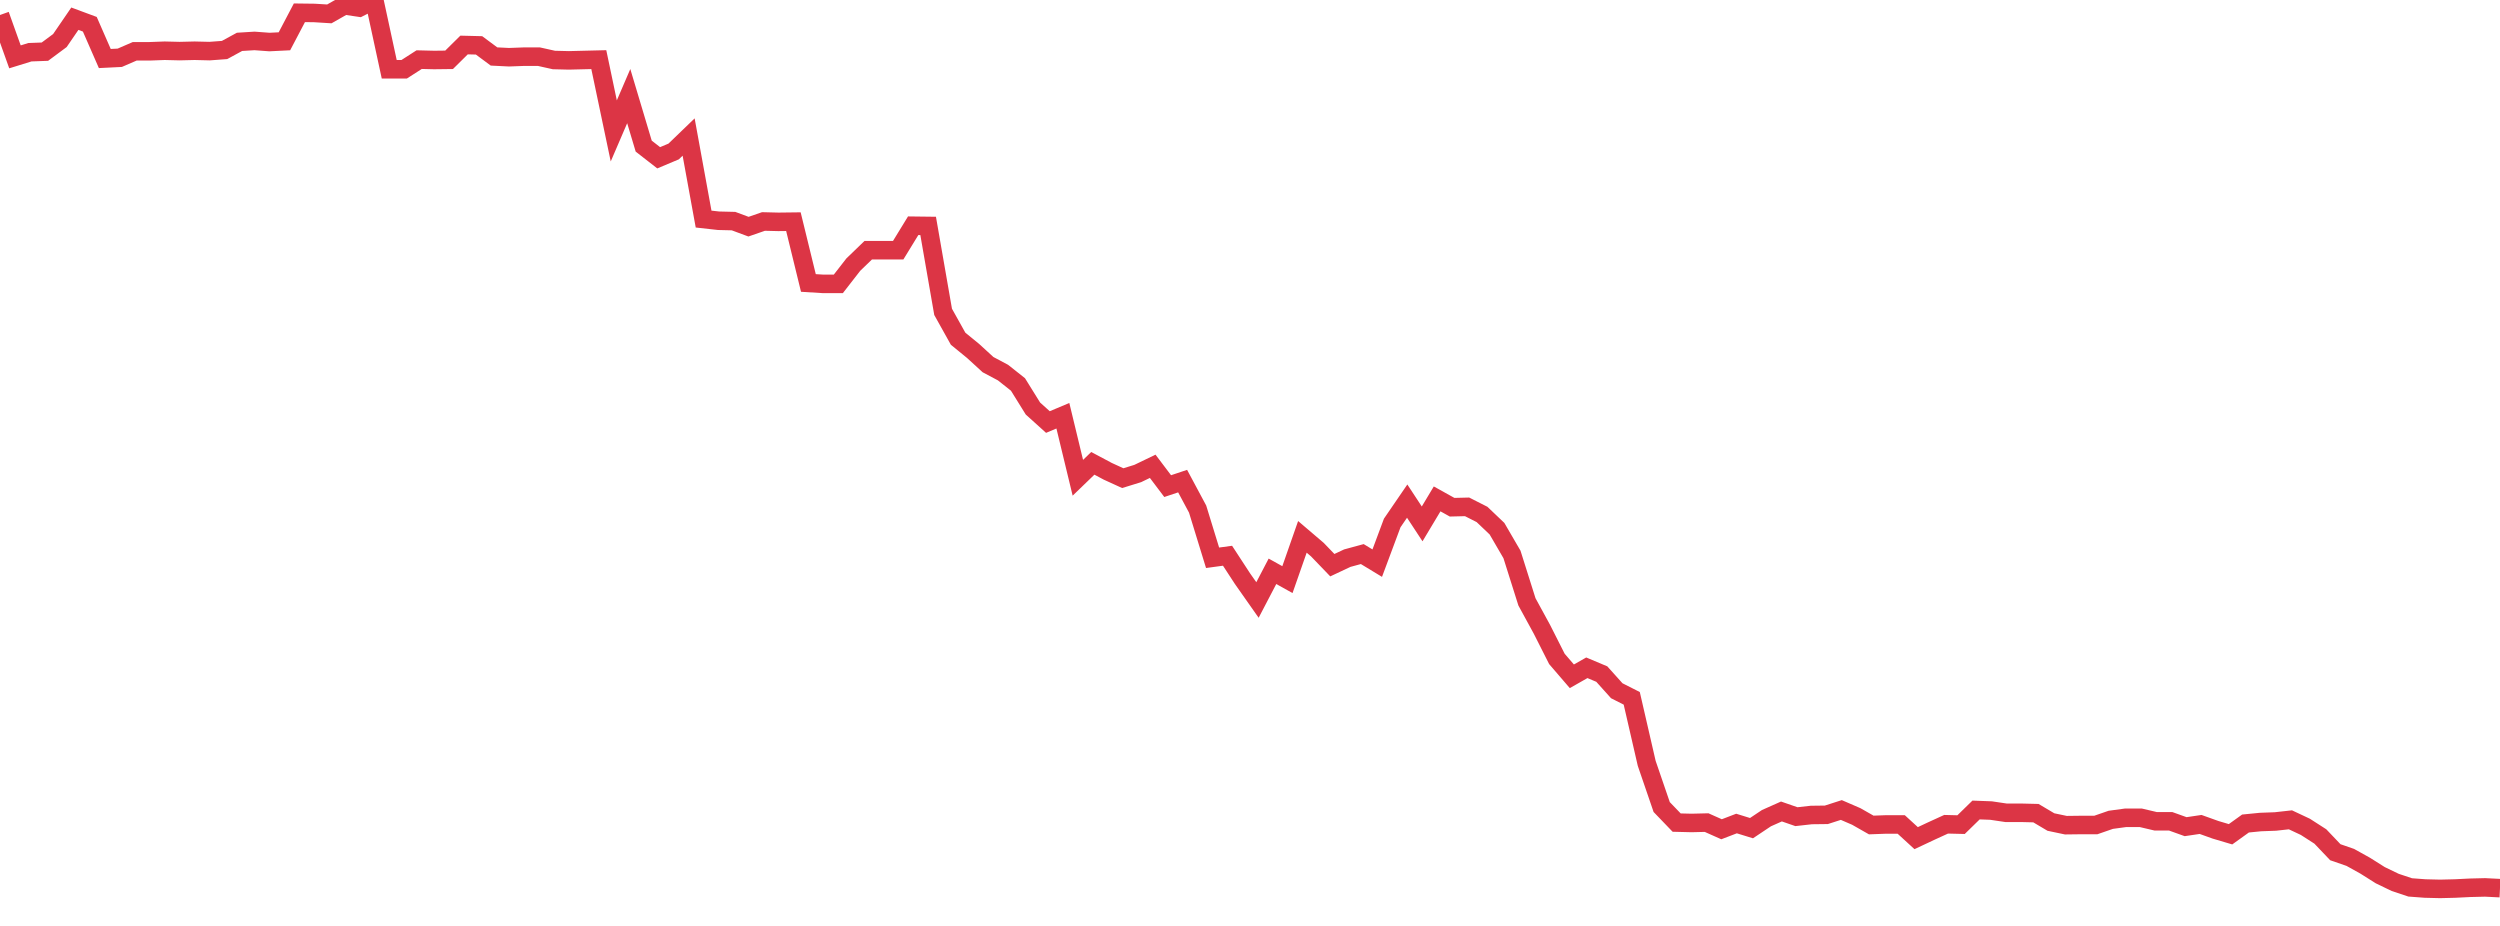 <?xml version="1.0" standalone="no"?>
<!DOCTYPE svg PUBLIC "-//W3C//DTD SVG 1.1//EN" "http://www.w3.org/Graphics/SVG/1.1/DTD/svg11.dtd">
<svg width="135" height="50" viewBox="0 0 135 50" preserveAspectRatio="none" class="sparkline" xmlns="http://www.w3.org/2000/svg"
xmlns:xlink="http://www.w3.org/1999/xlink"><path  class="sparkline--line" d="M 0 0.81 L 0 0.81 L 0.808 3.07 L 1.617 2.82 L 2.425 2.79 L 3.234 2.19 L 4.042 1.01 L 4.85 1.31 L 5.659 3.16 L 6.467 3.12 L 7.275 2.77 L 8.084 2.77 L 8.892 2.74 L 9.701 2.76 L 10.509 2.74 L 11.317 2.76 L 12.126 2.7 L 12.934 2.26 L 13.743 2.21 L 14.551 2.27 L 15.359 2.23 L 16.168 0.69 L 16.976 0.7 L 17.784 0.75 L 18.593 0.29 L 19.401 0.41 L 20.21 0 L 21.018 3.74 L 21.826 3.74 L 22.635 3.22 L 23.443 3.24 L 24.251 3.23 L 25.06 2.43 L 25.868 2.45 L 26.677 3.05 L 27.485 3.09 L 28.293 3.06 L 29.102 3.06 L 29.91 3.24 L 30.719 3.26 L 31.527 3.24 L 32.335 3.22 L 33.144 7.07 L 33.952 5.19 L 34.76 7.89 L 35.569 8.52 L 36.377 8.18 L 37.186 7.4 L 37.994 11.83 L 38.802 11.92 L 39.611 11.94 L 40.419 12.24 L 41.228 11.96 L 42.036 11.98 L 42.844 11.97 L 43.653 15.28 L 44.461 15.33 L 45.269 15.33 L 46.078 14.29 L 46.886 13.51 L 47.695 13.51 L 48.503 13.51 L 49.311 12.19 L 50.12 12.2 L 50.928 16.84 L 51.737 18.29 L 52.545 18.95 L 53.353 19.69 L 54.162 20.12 L 54.97 20.76 L 55.778 22.06 L 56.587 22.79 L 57.395 22.45 L 58.204 25.8 L 59.012 25.02 L 59.82 25.45 L 60.629 25.82 L 61.437 25.57 L 62.246 25.18 L 63.054 26.25 L 63.862 25.98 L 64.671 27.49 L 65.479 30.12 L 66.287 30.01 L 67.096 31.25 L 67.904 32.4 L 68.713 30.85 L 69.521 31.3 L 70.329 28.99 L 71.138 29.68 L 71.946 30.52 L 72.754 30.14 L 73.563 29.92 L 74.371 30.41 L 75.18 28.24 L 75.988 27.06 L 76.796 28.29 L 77.605 26.94 L 78.413 27.39 L 79.222 27.37 L 80.03 27.78 L 80.838 28.55 L 81.647 29.94 L 82.455 32.5 L 83.263 33.98 L 84.072 35.58 L 84.88 36.52 L 85.689 36.06 L 86.497 36.4 L 87.305 37.3 L 88.114 37.71 L 88.922 41.22 L 89.731 43.58 L 90.539 44.42 L 91.347 44.44 L 92.156 44.42 L 92.964 44.78 L 93.772 44.47 L 94.581 44.72 L 95.389 44.18 L 96.198 43.82 L 97.006 44.1 L 97.814 44.01 L 98.623 44 L 99.431 43.74 L 100.24 44.09 L 101.048 44.55 L 101.856 44.52 L 102.665 44.52 L 103.473 45.26 L 104.281 44.88 L 105.09 44.51 L 105.898 44.53 L 106.707 43.74 L 107.515 43.77 L 108.323 43.89 L 109.132 43.89 L 109.94 43.91 L 110.749 44.39 L 111.557 44.56 L 112.365 44.55 L 113.174 44.55 L 113.982 44.27 L 114.79 44.16 L 115.599 44.16 L 116.407 44.35 L 117.216 44.35 L 118.024 44.64 L 118.832 44.52 L 119.641 44.81 L 120.449 45.05 L 121.257 44.47 L 122.066 44.39 L 122.874 44.36 L 123.683 44.27 L 124.491 44.65 L 125.299 45.17 L 126.108 46.02 L 126.916 46.3 L 127.725 46.75 L 128.533 47.26 L 129.341 47.65 L 130.15 47.92 L 130.958 47.98 L 131.766 48 L 132.575 47.98 L 133.383 47.94 L 134.192 47.92 L 135 47.96" fill="none" stroke-width="1" stroke="#dc3545"></path></svg>